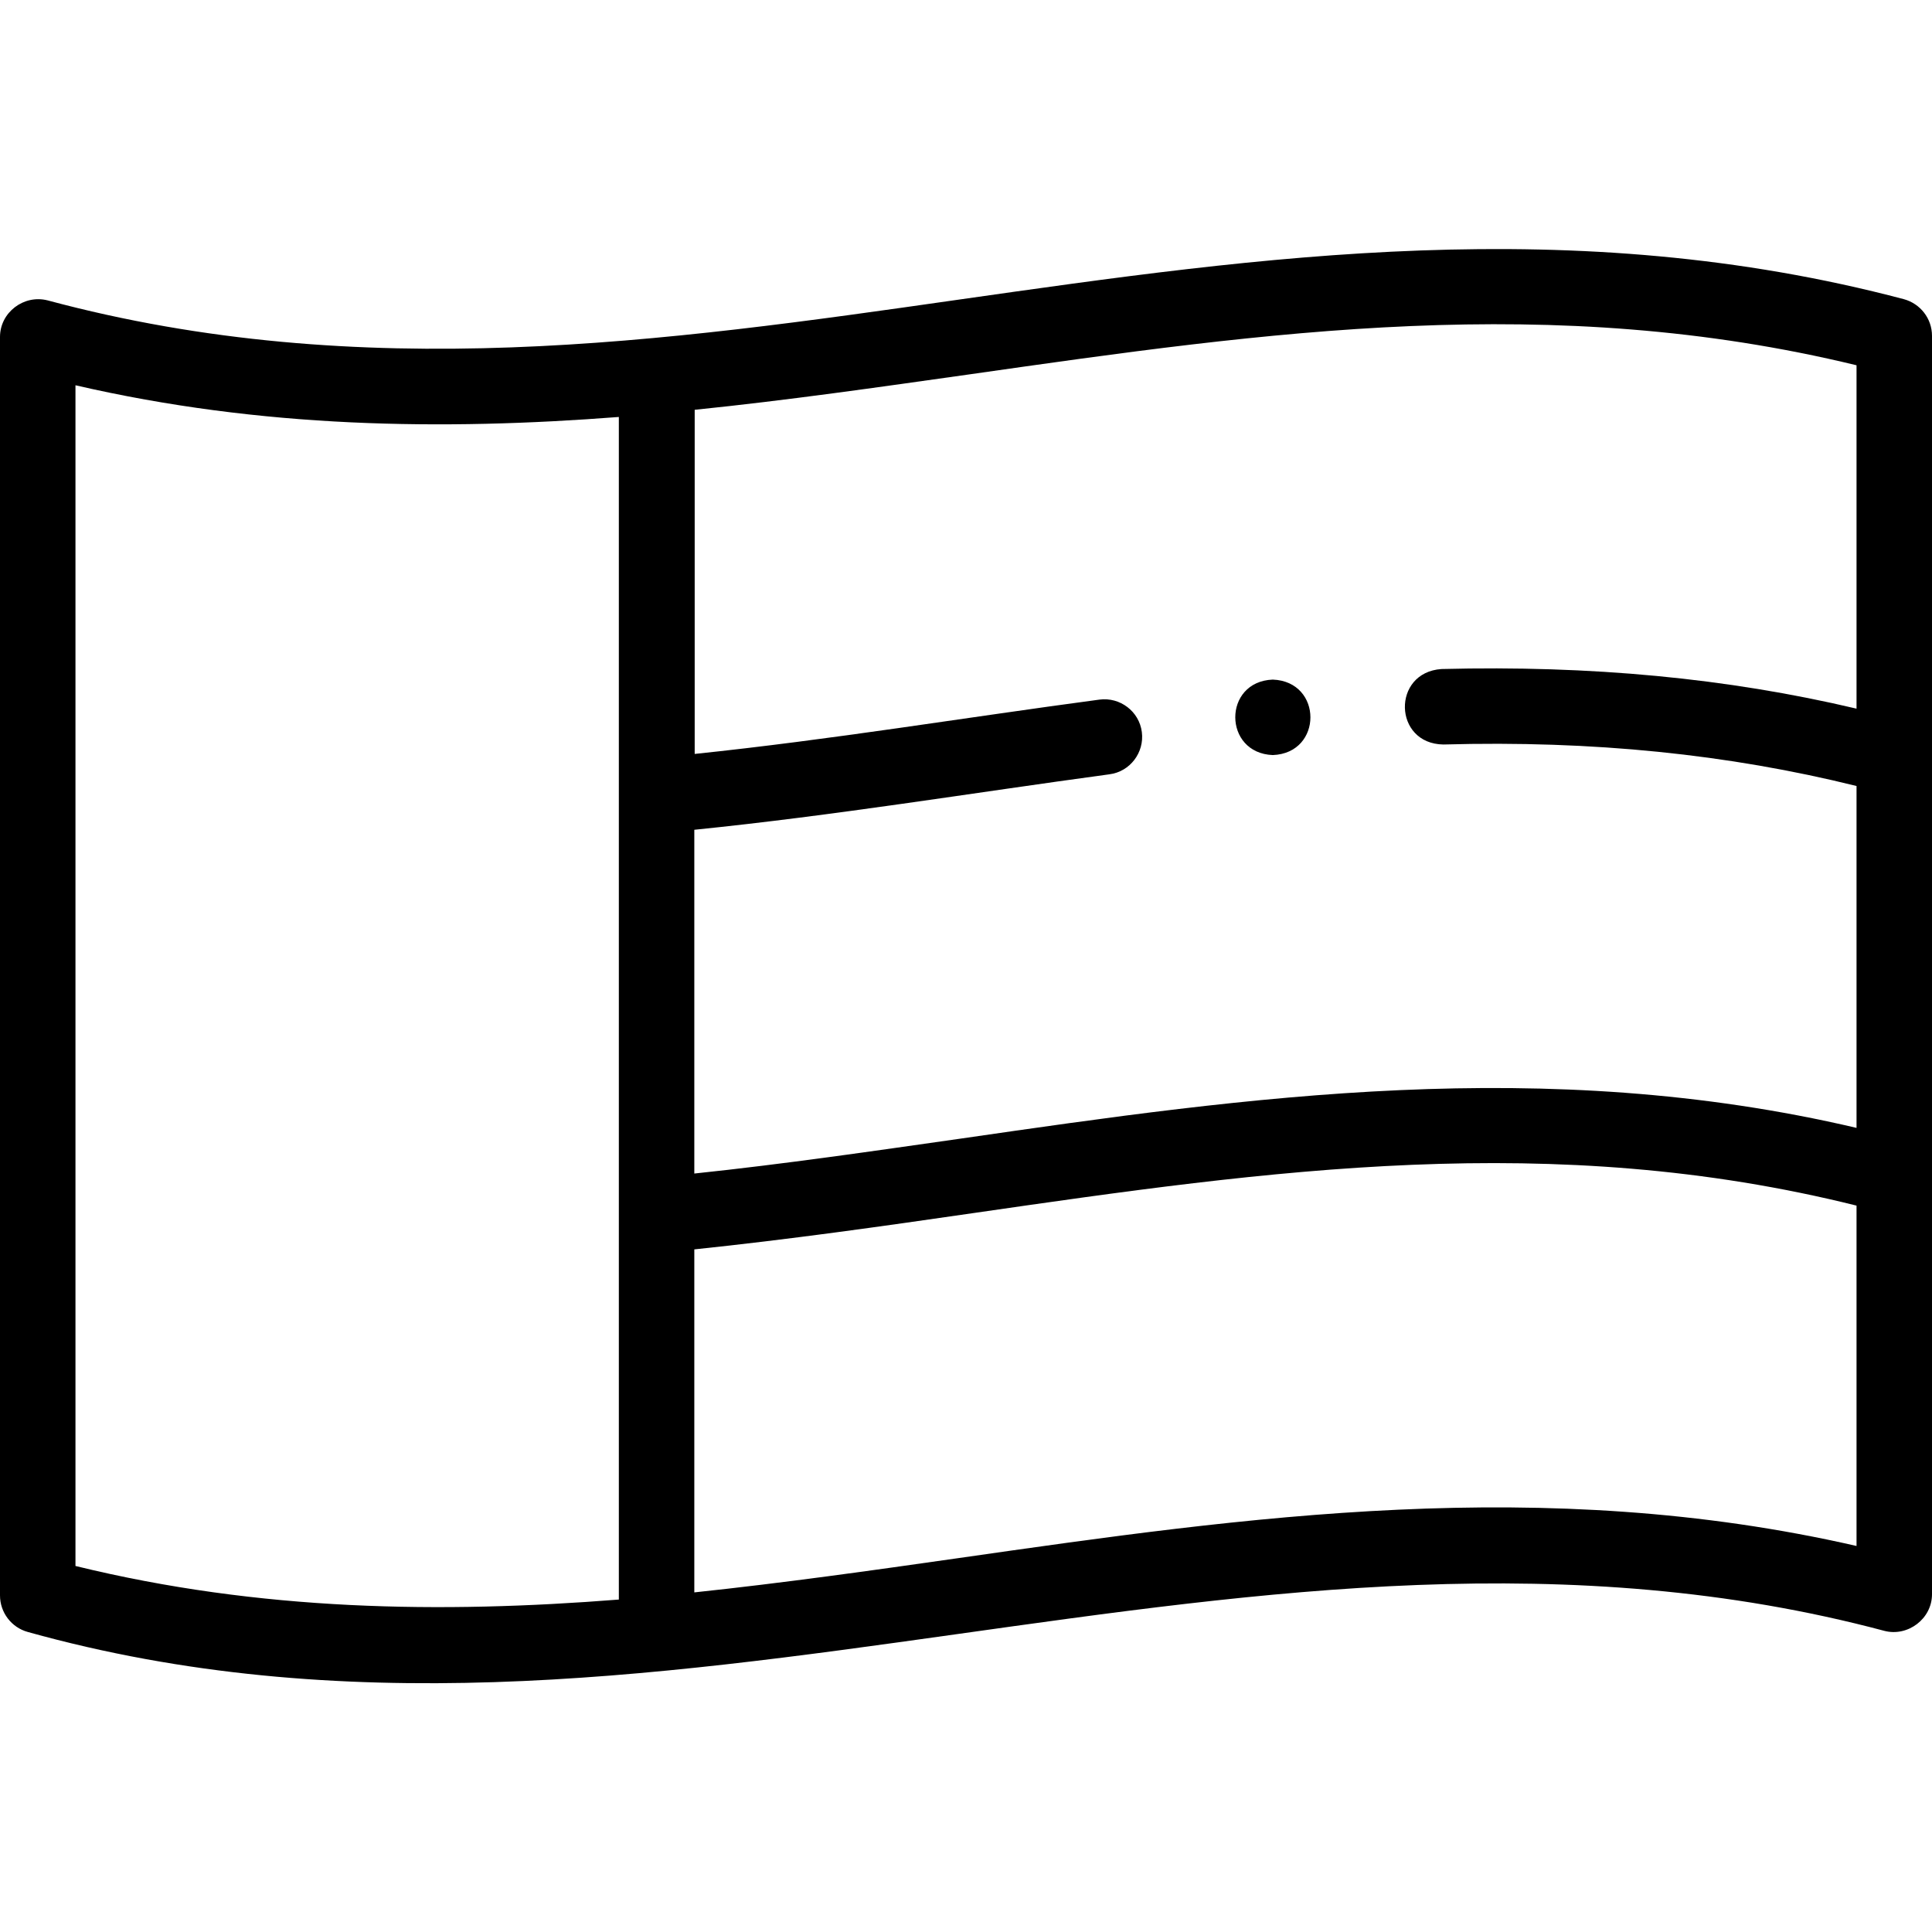 <?xml version="1.0" encoding="utf-8"?>
<!-- Generator: Adobe Illustrator 22.1.0, SVG Export Plug-In . SVG Version: 6.00 Build 0)  -->
<svg version="1.1" id="Layer_1" xmlns="http://www.w3.org/2000/svg" xmlns:xlink="http://www.w3.org/1999/xlink" x="0px" y="0px"
	 viewBox="0 0 512 512" style="enable-background:new 0 0 512 512;" xml:space="preserve">
<g>
	<g>
		<path d="M504.6,79.3C416.9,56.1,334.2,68,254.1,79.4C176.4,90.5,96,102,12.6,79.6C6.3,78,0,82.8,0,89.3v333.5c0,4.5,3,8.5,7.4,9.7
			c166.4,46.4,325.4-44.7,492-0.3c6.2,1.6,12.6-3.2,12.6-9.7V89C512,84.4,508.9,80.5,504.6,79.3z M257,99.2
			c79.2-11.3,154.2-22,235-2.4v91c-34.3-8.1-70.4-11.5-110-10.5c-13.2,0.9-12.8,19.8,0.5,20c39.7-1.1,75.6,2.6,109.5,11v90.6
			c-82.7-19.4-161.1-8.2-237.1,2.8c-23.2,3.3-47.1,6.8-70.9,9.3v-91.1c37.4-3.8,73.1-9.7,110-14.7c5.5-0.7,9.3-5.8,8.6-11.2
			c-0.7-5.5-5.8-9.3-11.2-8.6c-36,4.8-70.9,10.6-107.3,14.4v-91.2C208.6,106.1,232.9,102.6,257,99.2L257,99.2z M20,415V102.1
			c49.4,11.4,97.3,12,144,8.4v313.4C117,427.6,69,427,20,415z M254.1,412.9c-23.1,3.3-46.5,6.6-70.1,9.1v-90.9
			c24.9-2.6,49.7-6.1,73.8-9.6c78.9-11.4,153.6-22.1,234.2-2v90.2C409,390.7,330.3,402,254.1,412.9L254.1,412.9z"/>
		<path d="M337.3,200.1c13.3-0.5,13.3-19.5,0-20h0C324,180.6,324.1,199.6,337.3,200.1z"/>
	</g>
</g>
</svg>
